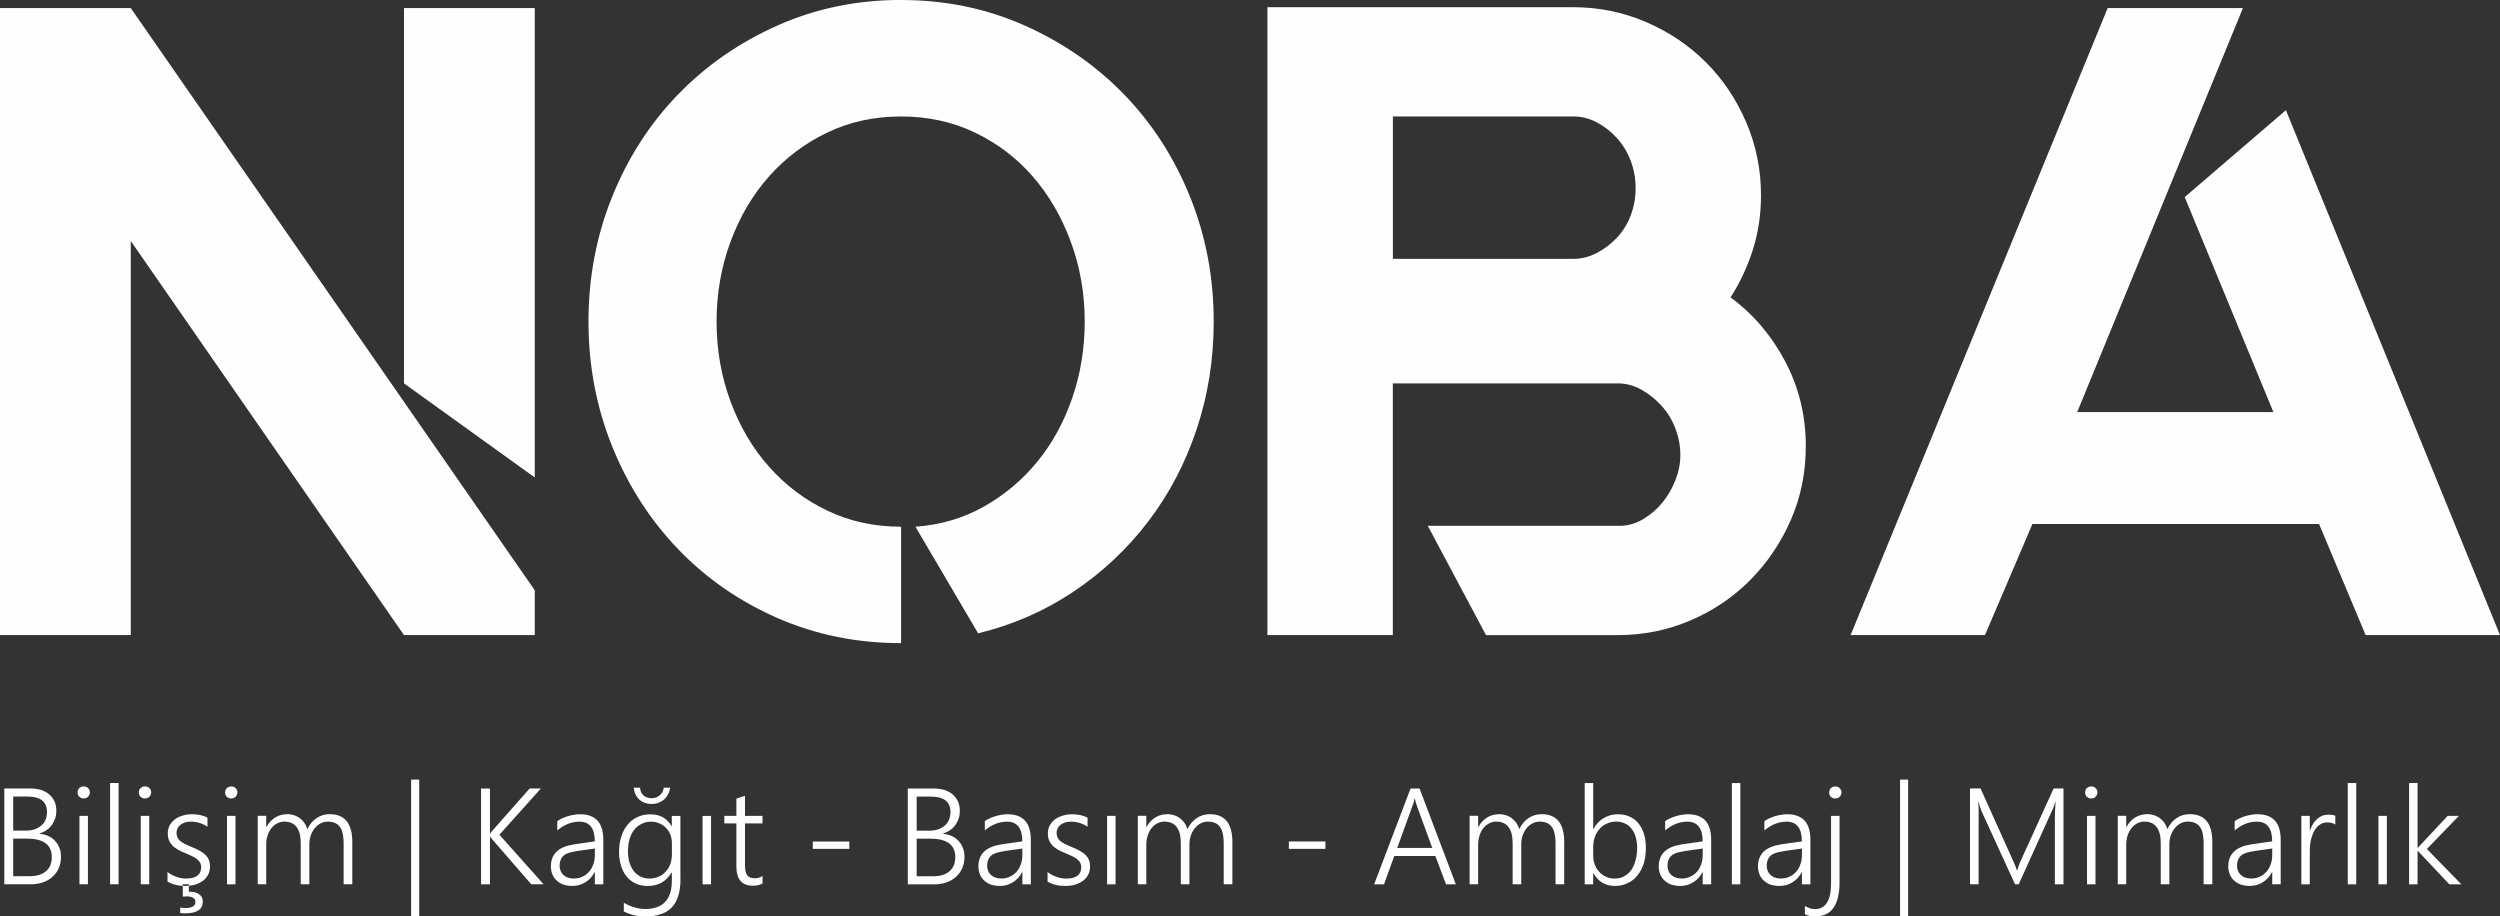 <?xml version="1.0" encoding="UTF-8"?>
<!DOCTYPE svg PUBLIC "-//W3C//DTD SVG 1.1//EN" "http://www.w3.org/Graphics/SVG/1.1/DTD/svg11.dtd">
<!-- Creator: CorelDRAW -->
<svg xmlns="http://www.w3.org/2000/svg" xml:space="preserve" width="108.298mm" height="39.701mm" style="shape-rendering:geometricPrecision; text-rendering:geometricPrecision; image-rendering:optimizeQuality; fill-rule:evenodd; clip-rule:evenodd"
viewBox="0 0 89.966 32.98"
 xmlns:xlink="http://www.w3.org/1999/xlink">
 <rect x="0" y="0" width="89.966" height="32.98" fill="#333333" stroke="none"/>
 <defs>
  <style type="text/css">
   <![CDATA[
    .fil0 {fill:#FEFEFE}
   ]]>
  </style>
 </defs>
 <g id="Layer_x0020_1">
  <g id="_554708496">
   <path id="_554721480" class="fil0" d="M4.706 0.29l14.538 20.952 0 1.612 -4.706 0 -9.832 -14.183 0 14.183 -4.706 0 0 -22.564 4.706 0zm9.832 0l4.706 0 0 16.891 -4.706 -3.385 0 -13.506zm17.89 -0.29c1.59,0 3.073,0.306 4.448,0.919 1.375,0.612 2.568,1.44 3.578,2.482 1.01,1.042 1.8,2.267 2.369,3.675 0.569,1.407 0.854,2.906 0.854,4.497 0,1.354 -0.204,2.643 -0.612,3.868 -0.408,1.225 -0.988,2.332 -1.741,3.32 -0.752,0.988 -1.649,1.832 -2.692,2.53 -1.042,0.698 -2.187,1.198 -3.433,1.499l-2.256 -3.836c0.902,-0.064 1.724,-0.306 2.466,-0.725 0.741,-0.419 1.381,-0.956 1.918,-1.612 0.537,-0.655 0.956,-1.418 1.257,-2.289 0.301,-0.87 0.451,-1.789 0.451,-2.756 0,-1.01 -0.166,-1.966 -0.5,-2.869 -0.333,-0.903 -0.79,-1.687 -1.37,-2.353 -0.58,-0.666 -1.273,-1.193 -2.079,-1.579 -0.806,-0.387 -1.692,-0.58 -2.659,-0.58 -0.967,0 -1.854,0.193 -2.659,0.58 -0.806,0.387 -1.504,0.913 -2.095,1.579 -0.591,0.666 -1.053,1.451 -1.386,2.353 -0.333,0.903 -0.5,1.859 -0.5,2.869 0,1.01 0.167,1.966 0.5,2.869 0.333,0.903 0.795,1.687 1.386,2.353 0.591,0.666 1.289,1.193 2.095,1.58 0.806,0.387 1.692,0.58 2.659,0.58l0 4.19c-1.59,0 -3.073,-0.301 -4.448,-0.903 -1.375,-0.602 -2.568,-1.429 -3.578,-2.482 -1.01,-1.053 -1.8,-2.283 -2.369,-3.691 -0.569,-1.408 -0.854,-2.906 -0.854,-4.497 0,-1.59 0.285,-3.089 0.854,-4.497 0.569,-1.408 1.359,-2.632 2.369,-3.675 1.01,-1.042 2.203,-1.87 3.578,-2.482 1.375,-0.612 2.858,-0.919 4.448,-0.919zm29.849 10.702c0.817,0.602 1.472,1.37 1.966,2.305 0.494,0.935 0.741,1.95 0.741,3.046 0,0.946 -0.177,1.827 -0.532,2.643 -0.355,0.817 -0.838,1.536 -1.451,2.16 -0.612,0.623 -1.332,1.112 -2.16,1.467 -0.827,0.355 -1.703,0.532 -2.627,0.532l-4.738 0 -2.095 -3.933 6.898 0c0.301,0 0.586,-0.08 0.854,-0.242 0.269,-0.161 0.5,-0.36 0.693,-0.596 0.193,-0.236 0.349,-0.505 0.467,-0.806 0.118,-0.301 0.177,-0.602 0.177,-0.903 0,-0.322 -0.059,-0.639 -0.177,-0.951 -0.118,-0.312 -0.285,-0.586 -0.5,-0.822 -0.215,-0.236 -0.457,-0.43 -0.725,-0.58 -0.269,-0.15 -0.553,-0.226 -0.854,-0.226l-8.091 0 0 9.058 -4.513 0 0 -22.596 10.992 0c0.924,0 1.8,0.177 2.627,0.532 0.827,0.355 1.547,0.838 2.16,1.451 0.612,0.612 1.096,1.332 1.451,2.16 0.355,0.827 0.532,1.703 0.532,2.627 0,0.688 -0.097,1.338 -0.29,1.95 -0.193,0.612 -0.462,1.187 -0.806,1.724zm-5.673 -1.386c0.301,0 0.586,-0.07 0.854,-0.21 0.269,-0.14 0.51,-0.322 0.725,-0.548 0.215,-0.226 0.381,-0.494 0.5,-0.806 0.118,-0.312 0.177,-0.639 0.177,-0.983 0,-0.344 -0.059,-0.671 -0.177,-0.983 -0.118,-0.312 -0.285,-0.585 -0.5,-0.822 -0.215,-0.236 -0.457,-0.424 -0.725,-0.564 -0.269,-0.14 -0.553,-0.21 -0.854,-0.21l-6.479 0 0 5.125 6.479 0zm28.527 13.538l-1.676 -3.997 -10.315 0 -1.708 3.997 -4.835 0 9.251 -22.564 4.867 0 -5.963 14.538 7.059 0 -3.191 -7.736 3.642 -3.127 7.704 18.889 -4.835 0z"/>
   <path id="_554722104" class="fil0" d="M0.155 31.822l0 -3.448 0.941 0c0.072,0 0.14,0.005 0.204,0.014 0.065,0.01 0.126,0.023 0.186,0.04 0.057,0.02 0.109,0.043 0.158,0.07 0.048,0.027 0.093,0.058 0.132,0.093 0.042,0.037 0.078,0.076 0.108,0.118 0.03,0.042 0.057,0.086 0.079,0.133 0.022,0.049 0.039,0.101 0.048,0.155 0.011,0.054 0.016,0.111 0.016,0.17 0,0.049 -0.002,0.097 -0.008,0.144 -0.007,0.046 -0.016,0.09 -0.031,0.132 -0.015,0.044 -0.032,0.086 -0.052,0.127 -0.02,0.039 -0.042,0.078 -0.067,0.115 -0.025,0.034 -0.053,0.067 -0.084,0.099 -0.031,0.031 -0.066,0.059 -0.103,0.084 -0.037,0.027 -0.077,0.051 -0.121,0.071 -0.043,0.021 -0.089,0.038 -0.135,0.053l0 0.01c0.059,0.007 0.115,0.017 0.167,0.03 0.053,0.014 0.102,0.031 0.149,0.053 0.047,0.022 0.091,0.048 0.132,0.077 0.04,0.03 0.077,0.063 0.109,0.1 0.034,0.037 0.065,0.076 0.092,0.119 0.026,0.042 0.049,0.088 0.066,0.137 0.02,0.047 0.034,0.097 0.042,0.15 0.008,0.053 0.012,0.108 0.012,0.165 0,0.074 -0.006,0.145 -0.019,0.211 -0.013,0.067 -0.033,0.131 -0.06,0.193 -0.049,0.118 -0.123,0.222 -0.222,0.31 -0.047,0.044 -0.098,0.084 -0.155,0.117 -0.057,0.034 -0.118,0.062 -0.185,0.084 -0.067,0.025 -0.136,0.043 -0.208,0.055 -0.071,0.012 -0.147,0.019 -0.226,0.019l-0.965 0zm0.32 -3.158l0 1.227 0.448 0c0.057,0 0.112,-0.004 0.165,-0.011 0.053,-0.007 0.103,-0.018 0.15,-0.033 0.047,-0.017 0.091,-0.037 0.132,-0.059 0.04,-0.022 0.077,-0.047 0.109,-0.074 0.034,-0.03 0.065,-0.062 0.092,-0.097 0.026,-0.034 0.048,-0.073 0.066,-0.115 0.017,-0.039 0.03,-0.082 0.04,-0.129 0.009,-0.046 0.014,-0.095 0.014,-0.147 0,-0.187 -0.058,-0.328 -0.174,-0.421 -0.117,-0.094 -0.291,-0.14 -0.526,-0.14l-0.517 0zm0 1.512l0 1.355 0.591 0c0.128,0 0.241,-0.015 0.34,-0.045 0.099,-0.03 0.182,-0.076 0.251,-0.137 0.069,-0.059 0.121,-0.131 0.155,-0.215 0.034,-0.084 0.052,-0.181 0.052,-0.292 0,-0.222 -0.076,-0.388 -0.226,-0.499 -0.151,-0.111 -0.378,-0.166 -0.681,-0.166l-0.483 0zm2.532 -1.443c-0.03,0 -0.057,-0.005 -0.082,-0.015 -0.025,-0.01 -0.049,-0.025 -0.071,-0.044 -0.022,-0.022 -0.039,-0.046 -0.048,-0.071 -0.011,-0.025 -0.016,-0.054 -0.016,-0.086 0,-0.032 0.005,-0.062 0.016,-0.088 0.01,-0.027 0.026,-0.05 0.048,-0.07 0.022,-0.02 0.046,-0.034 0.071,-0.044 0.025,-0.01 0.053,-0.015 0.082,-0.015 0.017,0 0.032,0.001 0.046,0.003 0.014,0.002 0.028,0.006 0.043,0.011 0.015,0.005 0.027,0.011 0.039,0.018 0.011,0.007 0.021,0.016 0.03,0.026 0.01,0.01 0.02,0.02 0.029,0.03 0.008,0.011 0.016,0.024 0.02,0.038 0.007,0.012 0.012,0.026 0.016,0.04 0.002,0.015 0.004,0.031 0.004,0.048 0,0.015 -0.002,0.03 -0.004,0.044 -0.003,0.015 -0.008,0.028 -0.016,0.04 -0.005,0.015 -0.011,0.027 -0.018,0.039 -0.007,0.011 -0.016,0.023 -0.026,0.035 -0.012,0.01 -0.024,0.018 -0.035,0.026 -0.012,0.007 -0.024,0.014 -0.039,0.019 -0.025,0.01 -0.054,0.015 -0.089,0.015zm-0.148 3.089l0 -2.463 0.305 0 0 2.463 -0.305 0zm1.103 0l0 -3.645 0.305 0 0 3.645 -0.305 0zm1.251 -3.089c-0.03,0 -0.057,-0.005 -0.082,-0.015 -0.025,-0.01 -0.048,-0.025 -0.071,-0.044 -0.022,-0.022 -0.039,-0.046 -0.048,-0.071 -0.011,-0.025 -0.016,-0.054 -0.016,-0.086 0,-0.032 0.005,-0.062 0.016,-0.088 0.01,-0.027 0.026,-0.05 0.048,-0.07 0.022,-0.02 0.046,-0.034 0.071,-0.044 0.025,-0.01 0.053,-0.015 0.082,-0.015 0.017,0 0.032,0.001 0.046,0.003 0.014,0.002 0.028,0.006 0.043,0.011 0.015,0.005 0.027,0.011 0.039,0.018 0.011,0.007 0.021,0.016 0.03,0.026 0.01,0.01 0.02,0.02 0.029,0.03 0.008,0.011 0.016,0.024 0.021,0.038 0.007,0.012 0.012,0.026 0.016,0.04 0.003,0.015 0.004,0.031 0.004,0.048 0,0.015 -0.002,0.03 -0.004,0.044 -0.003,0.015 -0.008,0.028 -0.016,0.04 -0.005,0.015 -0.011,0.027 -0.018,0.039 -0.007,0.011 -0.016,0.023 -0.026,0.035 -0.012,0.01 -0.024,0.018 -0.035,0.026 -0.011,0.007 -0.024,0.014 -0.039,0.019 -0.025,0.01 -0.054,0.015 -0.089,0.015zm-0.148 3.089l0 -2.463 0.305 0 0 2.463 -0.305 0zm0.961 -0.443c0.025,0.02 0.049,0.037 0.075,0.053 0.025,0.016 0.051,0.031 0.078,0.046 0.027,0.015 0.055,0.028 0.084,0.04 0.029,0.012 0.057,0.024 0.084,0.034 0.03,0.01 0.059,0.02 0.089,0.028 0.03,0.009 0.059,0.016 0.089,0.021 0.03,0.005 0.058,0.008 0.085,0.011 0.028,0.002 0.055,0.004 0.082,0.004 0.364,0 0.547,-0.138 0.547,-0.414 0,-0.029 -0.003,-0.058 -0.011,-0.085 -0.007,-0.027 -0.017,-0.053 -0.029,-0.077 -0.012,-0.022 -0.028,-0.043 -0.047,-0.063 -0.019,-0.021 -0.039,-0.04 -0.062,-0.06 -0.025,-0.02 -0.052,-0.039 -0.08,-0.056 -0.03,-0.017 -0.06,-0.033 -0.092,-0.048 -0.035,-0.017 -0.072,-0.035 -0.11,-0.052 -0.039,-0.017 -0.08,-0.034 -0.121,-0.052 -0.057,-0.022 -0.109,-0.045 -0.159,-0.069 -0.048,-0.024 -0.093,-0.047 -0.132,-0.069 -0.042,-0.025 -0.08,-0.05 -0.114,-0.077 -0.034,-0.026 -0.063,-0.053 -0.088,-0.08 -0.054,-0.059 -0.094,-0.123 -0.118,-0.192 -0.015,-0.032 -0.025,-0.067 -0.03,-0.107 -0.006,-0.039 -0.009,-0.08 -0.009,-0.125 0,-0.054 0.006,-0.105 0.018,-0.153 0.012,-0.048 0.029,-0.094 0.051,-0.138 0.025,-0.042 0.053,-0.081 0.085,-0.117 0.032,-0.037 0.067,-0.07 0.107,-0.099 0.039,-0.03 0.082,-0.056 0.129,-0.078 0.046,-0.022 0.095,-0.04 0.147,-0.055 0.054,-0.017 0.108,-0.03 0.164,-0.038 0.055,-0.007 0.112,-0.011 0.171,-0.011 0.106,0 0.205,0.01 0.299,0.03 0.093,0.02 0.179,0.051 0.258,0.093l0 0.325c-0.094,-0.062 -0.19,-0.108 -0.289,-0.137 -0.099,-0.03 -0.201,-0.045 -0.307,-0.045 -0.039,0 -0.076,0.002 -0.112,0.007 -0.034,0.005 -0.068,0.012 -0.1,0.022 -0.032,0.01 -0.062,0.022 -0.089,0.036 -0.027,0.015 -0.052,0.03 -0.074,0.048 -0.022,0.017 -0.042,0.037 -0.059,0.057 -0.017,0.021 -0.032,0.043 -0.044,0.066 -0.012,0.025 -0.022,0.05 -0.029,0.077 -0.007,0.027 -0.011,0.056 -0.011,0.085 0,0.064 0.01,0.118 0.03,0.163 0.01,0.022 0.022,0.044 0.037,0.065 0.015,0.021 0.032,0.041 0.052,0.058 0.022,0.02 0.046,0.039 0.072,0.056 0.026,0.018 0.056,0.035 0.09,0.053 0.032,0.015 0.068,0.032 0.108,0.05 0.039,0.019 0.082,0.039 0.129,0.058 0.059,0.022 0.114,0.045 0.166,0.07 0.051,0.024 0.098,0.048 0.14,0.073 0.044,0.022 0.084,0.047 0.12,0.072 0.035,0.026 0.067,0.053 0.097,0.08 0.027,0.027 0.052,0.057 0.073,0.087 0.021,0.031 0.038,0.063 0.05,0.095 0.015,0.034 0.025,0.071 0.031,0.112 0.006,0.039 0.008,0.083 0.008,0.13 0,0.054 -0.005,0.106 -0.016,0.155 -0.012,0.049 -0.029,0.096 -0.053,0.14 -0.022,0.042 -0.049,0.081 -0.08,0.117 -0.032,0.037 -0.067,0.07 -0.107,0.099 -0.042,0.03 -0.086,0.056 -0.134,0.078 -0.047,0.023 -0.098,0.043 -0.152,0.06 -0.108,0.029 -0.227,0.044 -0.355,0.044 -0.126,0 -0.241,-0.013 -0.345,-0.04 -0.104,-0.026 -0.2,-0.066 -0.286,-0.117l0 -0.345zm1.271 1.069c0,0.138 -0.053,0.242 -0.159,0.313 -0.107,0.071 -0.267,0.106 -0.481,0.106 -0.03,0 -0.058,-0.001 -0.086,-0.003 -0.028,-0.002 -0.057,-0.004 -0.086,-0.007l0 -0.197c0.037,0.005 0.071,0.008 0.103,0.011 0.032,0.002 0.06,0.004 0.085,0.004 0.121,0 0.211,-0.018 0.27,-0.055 0.06,-0.036 0.089,-0.09 0.089,-0.162 0,-0.066 -0.027,-0.117 -0.081,-0.151 -0.054,-0.034 -0.135,-0.051 -0.244,-0.051 -0.01,0 -0.02,0.001 -0.029,0.002 -0.01,0.002 -0.02,0.002 -0.03,0.002 -0.01,0 -0.021,0.001 -0.033,0.002 -0.011,0.002 -0.024,0.002 -0.036,0.002l0 -0.443 0.217 0 0 0.266c0.081,0 0.153,0.007 0.214,0.023 0.062,0.015 0.113,0.039 0.155,0.071 0.089,0.059 0.133,0.148 0.133,0.266zm1.02 -3.714c-0.03,0 -0.057,-0.005 -0.082,-0.015 -0.025,-0.01 -0.049,-0.025 -0.071,-0.044 -0.022,-0.022 -0.039,-0.046 -0.048,-0.071 -0.011,-0.025 -0.016,-0.054 -0.016,-0.086 0,-0.032 0.005,-0.062 0.016,-0.088 0.01,-0.027 0.026,-0.05 0.048,-0.07 0.022,-0.02 0.046,-0.034 0.071,-0.044 0.025,-0.01 0.053,-0.015 0.082,-0.015 0.017,0 0.032,0.001 0.046,0.003 0.014,0.002 0.028,0.006 0.043,0.011 0.015,0.005 0.027,0.011 0.039,0.018 0.011,0.007 0.021,0.016 0.03,0.026 0.01,0.01 0.02,0.02 0.029,0.03 0.008,0.011 0.016,0.024 0.02,0.038 0.007,0.012 0.012,0.026 0.016,0.04 0.002,0.015 0.004,0.031 0.004,0.048 0,0.015 -0.002,0.03 -0.004,0.044 -0.003,0.015 -0.008,0.028 -0.016,0.04 -0.005,0.015 -0.011,0.027 -0.018,0.039 -0.007,0.011 -0.016,0.023 -0.026,0.035 -0.012,0.01 -0.024,0.018 -0.035,0.026 -0.012,0.007 -0.024,0.014 -0.039,0.019 -0.025,0.01 -0.054,0.015 -0.089,0.015zm-0.148 3.089l0 -2.463 0.305 0 0 2.463 -0.305 0zm4.197 0l0 -1.448c0,-0.074 -0.002,-0.142 -0.008,-0.204 -0.005,-0.062 -0.014,-0.119 -0.026,-0.171 -0.01,-0.052 -0.023,-0.098 -0.04,-0.138 -0.017,-0.04 -0.039,-0.076 -0.063,-0.108 -0.025,-0.034 -0.052,-0.063 -0.082,-0.086 -0.03,-0.023 -0.063,-0.042 -0.1,-0.057 -0.034,-0.015 -0.074,-0.026 -0.117,-0.034 -0.044,-0.007 -0.092,-0.011 -0.144,-0.011 -0.044,0 -0.087,0.006 -0.129,0.017 -0.042,0.011 -0.083,0.027 -0.122,0.047 -0.042,0.022 -0.08,0.048 -0.115,0.077 -0.035,0.03 -0.067,0.063 -0.097,0.1 -0.03,0.037 -0.057,0.077 -0.08,0.122 -0.025,0.043 -0.045,0.09 -0.062,0.139 -0.017,0.052 -0.029,0.105 -0.038,0.159 -0.007,0.055 -0.011,0.112 -0.011,0.171l0 1.424 -0.31 0 0 -1.478c0,-0.259 -0.049,-0.453 -0.149,-0.583 -0.099,-0.131 -0.248,-0.195 -0.448,-0.195 -0.044,0 -0.087,0.006 -0.129,0.017 -0.042,0.011 -0.083,0.027 -0.122,0.047 -0.039,0.02 -0.076,0.044 -0.111,0.073 -0.034,0.03 -0.066,0.062 -0.096,0.099 -0.03,0.037 -0.056,0.077 -0.078,0.121 -0.023,0.044 -0.043,0.093 -0.06,0.144 -0.017,0.052 -0.03,0.106 -0.038,0.163 -0.007,0.057 -0.011,0.116 -0.011,0.177l0 1.414 -0.305 0 0 -2.463 0.305 0 0 0.399 0.01 0c0.086,-0.153 0.193,-0.268 0.32,-0.344 0.127,-0.076 0.273,-0.114 0.438,-0.114 0.042,0 0.084,0.003 0.125,0.011 0.042,0.007 0.082,0.016 0.122,0.029 0.037,0.015 0.073,0.031 0.107,0.049 0.035,0.018 0.067,0.039 0.099,0.064 0.03,0.022 0.057,0.048 0.085,0.076 0.026,0.029 0.051,0.059 0.073,0.091 0.022,0.032 0.041,0.066 0.057,0.103 0.016,0.037 0.03,0.075 0.042,0.114 0.044,-0.086 0.094,-0.162 0.149,-0.229 0.056,-0.066 0.119,-0.123 0.19,-0.17 0.069,-0.047 0.143,-0.081 0.221,-0.104 0.079,-0.022 0.161,-0.034 0.247,-0.034 0.271,0 0.475,0.084 0.61,0.25 0.135,0.167 0.203,0.417 0.203,0.75l0 1.522 -0.31 0zm2.429 1.158l0 -4.926 0.291 0 0 4.926 -0.291 0zm4.325 -1.158l-1.404 -1.616c-0.02,-0.022 -0.035,-0.042 -0.048,-0.058 -0.012,-0.017 -0.021,-0.03 -0.026,-0.04l-0.01 0 0 1.714 -0.32 0 0 -3.448 0.32 0 0 1.621 0.01 0c0.005,-0.007 0.011,-0.016 0.017,-0.025 0.007,-0.009 0.012,-0.017 0.017,-0.025 0.007,-0.007 0.014,-0.016 0.02,-0.025 0.006,-0.009 0.012,-0.017 0.02,-0.025l1.345 -1.522 0.404 0 -1.493 1.665 1.591 1.783 -0.443 0zm2.286 0l0 -0.438 -0.01 0c-0.039,0.079 -0.087,0.149 -0.143,0.21 -0.056,0.061 -0.118,0.112 -0.187,0.154 -0.069,0.044 -0.143,0.077 -0.221,0.099 -0.079,0.022 -0.161,0.034 -0.247,0.034 -0.059,0 -0.116,-0.005 -0.17,-0.014 -0.054,-0.008 -0.106,-0.02 -0.155,-0.035 -0.047,-0.017 -0.09,-0.039 -0.13,-0.063 -0.04,-0.025 -0.077,-0.053 -0.112,-0.085 -0.032,-0.029 -0.061,-0.063 -0.087,-0.1 -0.026,-0.037 -0.048,-0.077 -0.066,-0.122 -0.017,-0.042 -0.03,-0.087 -0.04,-0.135 -0.009,-0.049 -0.014,-0.099 -0.014,-0.15 0,-0.222 0.069,-0.399 0.207,-0.532 0.069,-0.067 0.155,-0.121 0.259,-0.164 0.104,-0.043 0.226,-0.075 0.366,-0.097l0.749 -0.108c0,-0.236 -0.047,-0.414 -0.139,-0.532 -0.093,-0.118 -0.231,-0.177 -0.413,-0.177 -0.143,0 -0.281,0.027 -0.414,0.08 -0.133,0.053 -0.261,0.132 -0.384,0.236l0 -0.335c0.025,-0.017 0.052,-0.035 0.08,-0.051 0.03,-0.017 0.06,-0.033 0.092,-0.048 0.032,-0.015 0.066,-0.029 0.1,-0.041 0.034,-0.013 0.07,-0.025 0.107,-0.038 0.037,-0.01 0.074,-0.02 0.111,-0.029 0.037,-0.008 0.074,-0.016 0.111,-0.021 0.039,-0.007 0.078,-0.012 0.115,-0.016 0.037,-0.002 0.072,-0.004 0.107,-0.004 0.138,0 0.259,0.02 0.363,0.058 0.104,0.039 0.191,0.097 0.263,0.173 0.069,0.076 0.121,0.172 0.155,0.287 0.034,0.116 0.052,0.25 0.052,0.402l0 1.601 -0.305 0zm-0.636 -1.197c-0.057,0.007 -0.108,0.017 -0.156,0.028 -0.047,0.011 -0.09,0.021 -0.13,0.031 -0.039,0.012 -0.075,0.027 -0.107,0.043 -0.032,0.017 -0.061,0.035 -0.085,0.055 -0.027,0.022 -0.049,0.046 -0.067,0.071 -0.019,0.025 -0.034,0.053 -0.046,0.082 -0.012,0.03 -0.022,0.062 -0.029,0.099 -0.007,0.037 -0.011,0.078 -0.011,0.122 0,0.032 0.003,0.064 0.01,0.094 0.007,0.031 0.015,0.061 0.025,0.088 0.012,0.03 0.027,0.056 0.044,0.08 0.017,0.024 0.037,0.046 0.059,0.068 0.022,0.02 0.047,0.038 0.074,0.054 0.027,0.016 0.057,0.03 0.089,0.039 0.032,0.012 0.066,0.021 0.1,0.026 0.035,0.006 0.072,0.008 0.112,0.008 0.057,0 0.11,-0.005 0.159,-0.016 0.05,-0.01 0.097,-0.026 0.141,-0.049 0.047,-0.02 0.09,-0.044 0.13,-0.073 0.04,-0.03 0.077,-0.062 0.112,-0.099 0.032,-0.037 0.062,-0.078 0.088,-0.122 0.025,-0.044 0.048,-0.092 0.065,-0.144 0.02,-0.049 0.035,-0.102 0.044,-0.158 0.01,-0.056 0.015,-0.115 0.015,-0.177l0 -0.241 -0.636 0.089zm3.719 1.005c0,0.458 -0.103,0.798 -0.31,1.02 -0.106,0.111 -0.239,0.194 -0.4,0.248 -0.16,0.055 -0.349,0.082 -0.566,0.082 -0.133,0 -0.264,-0.015 -0.391,-0.045 -0.128,-0.03 -0.252,-0.076 -0.373,-0.137l0 -0.31c0.135,0.074 0.266,0.129 0.393,0.166 0.126,0.037 0.25,0.056 0.37,0.056 0.323,0 0.564,-0.085 0.725,-0.255 0.16,-0.17 0.24,-0.424 0.24,-0.764l0 -0.296 -0.01 0c-0.094,0.162 -0.213,0.284 -0.357,0.365 -0.144,0.081 -0.313,0.122 -0.505,0.122 -0.076,0 -0.15,-0.007 -0.22,-0.021 -0.071,-0.015 -0.137,-0.035 -0.199,-0.062 -0.064,-0.029 -0.123,-0.064 -0.177,-0.105 -0.054,-0.04 -0.104,-0.087 -0.148,-0.141 -0.089,-0.103 -0.158,-0.232 -0.207,-0.384 -0.025,-0.076 -0.044,-0.158 -0.057,-0.243 -0.014,-0.086 -0.021,-0.176 -0.021,-0.269 0,-0.101 0.007,-0.198 0.021,-0.291 0.015,-0.093 0.035,-0.18 0.062,-0.261 0.025,-0.084 0.057,-0.162 0.095,-0.233 0.038,-0.072 0.082,-0.136 0.131,-0.195 0.047,-0.059 0.1,-0.112 0.159,-0.159 0.059,-0.046 0.124,-0.085 0.195,-0.117 0.069,-0.032 0.142,-0.057 0.218,-0.073 0.077,-0.017 0.159,-0.025 0.245,-0.025 0.175,0 0.326,0.035 0.454,0.107 0.127,0.071 0.231,0.177 0.309,0.317l0.01 0 0 -0.365 0.31 0 0 2.271zm-0.31 -1.305c0,-0.052 -0.005,-0.101 -0.014,-0.149 -0.01,-0.048 -0.023,-0.095 -0.04,-0.141 -0.017,-0.044 -0.039,-0.087 -0.065,-0.128 -0.026,-0.041 -0.056,-0.079 -0.088,-0.113 -0.034,-0.035 -0.071,-0.066 -0.109,-0.093 -0.039,-0.027 -0.08,-0.05 -0.127,-0.07 -0.044,-0.02 -0.092,-0.035 -0.143,-0.047 -0.051,-0.012 -0.103,-0.017 -0.158,-0.017 -0.064,0 -0.125,0.007 -0.181,0.019 -0.058,0.013 -0.112,0.033 -0.163,0.06 -0.052,0.025 -0.099,0.054 -0.144,0.089 -0.044,0.034 -0.085,0.076 -0.122,0.122 -0.037,0.044 -0.069,0.094 -0.097,0.15 -0.027,0.056 -0.051,0.116 -0.071,0.18 -0.039,0.133 -0.059,0.281 -0.059,0.443 0,0.074 0.005,0.145 0.014,0.213 0.01,0.069 0.023,0.134 0.04,0.195 0.02,0.059 0.042,0.114 0.068,0.166 0.025,0.052 0.055,0.1 0.089,0.144 0.035,0.042 0.071,0.079 0.112,0.112 0.039,0.032 0.083,0.061 0.13,0.085 0.049,0.022 0.1,0.039 0.153,0.051 0.053,0.012 0.108,0.018 0.167,0.018 0.061,0 0.12,-0.006 0.175,-0.018 0.055,-0.011 0.108,-0.029 0.16,-0.051 0.049,-0.02 0.095,-0.045 0.137,-0.076 0.042,-0.031 0.08,-0.066 0.114,-0.106 0.037,-0.037 0.069,-0.079 0.097,-0.125 0.027,-0.045 0.051,-0.094 0.071,-0.146 0.017,-0.054 0.03,-0.11 0.04,-0.167 0.009,-0.057 0.014,-0.114 0.014,-0.173l0 -0.429zm-0.064 -1.98c-0.01,0.089 -0.034,0.167 -0.074,0.236 -0.017,0.037 -0.038,0.071 -0.062,0.101 -0.024,0.03 -0.049,0.059 -0.076,0.086 -0.03,0.025 -0.062,0.047 -0.095,0.066 -0.035,0.02 -0.07,0.037 -0.107,0.052 -0.039,0.015 -0.079,0.025 -0.119,0.033 -0.041,0.007 -0.083,0.011 -0.127,0.011 -0.094,0 -0.177,-0.015 -0.251,-0.044 -0.039,-0.012 -0.076,-0.028 -0.108,-0.048 -0.033,-0.019 -0.062,-0.041 -0.089,-0.066 -0.03,-0.027 -0.056,-0.056 -0.078,-0.086 -0.023,-0.03 -0.043,-0.064 -0.06,-0.101 -0.017,-0.035 -0.03,-0.072 -0.04,-0.113 -0.01,-0.041 -0.016,-0.084 -0.019,-0.128l0.222 0c0.005,0.062 0.018,0.116 0.04,0.163 0.021,0.047 0.051,0.086 0.088,0.118 0.037,0.032 0.081,0.057 0.13,0.073 0.05,0.017 0.107,0.025 0.171,0.025 0.027,0 0.053,-0.002 0.078,-0.007 0.026,-0.005 0.05,-0.012 0.075,-0.022 0.025,-0.01 0.048,-0.021 0.07,-0.034 0.021,-0.013 0.041,-0.028 0.058,-0.045 0.02,-0.015 0.038,-0.032 0.055,-0.052 0.016,-0.02 0.031,-0.042 0.043,-0.067 0.012,-0.022 0.022,-0.047 0.03,-0.073 0.007,-0.025 0.014,-0.053 0.019,-0.08l0.227 0zm1.168 3.478l0 -2.463 0.305 0 0 2.463 -0.305 0zm2.158 -0.03c-0.052,0.027 -0.106,0.047 -0.163,0.06 -0.057,0.012 -0.117,0.019 -0.181,0.019 -0.2,0 -0.349,-0.057 -0.448,-0.171 -0.099,-0.113 -0.149,-0.285 -0.149,-0.514l0 -1.557 -0.434 0 0 -0.271 0.434 0 0 -0.621 0.31 -0.103 0 0.724 0.63 0 0 0.271 -0.63 0 0 1.507c0,0.084 0.006,0.155 0.019,0.215 0.013,0.059 0.033,0.108 0.06,0.144 0.027,0.037 0.064,0.064 0.11,0.082 0.047,0.017 0.102,0.026 0.166,0.026 0.049,0 0.097,-0.007 0.144,-0.02 0.046,-0.013 0.09,-0.035 0.132,-0.064l0 0.271zm1.808 -1.246l0 -0.266 1.315 0 0 0.266 -1.315 0zm3.419 1.276l0 -3.448 0.941 0c0.071,0 0.14,0.005 0.204,0.014 0.065,0.01 0.127,0.023 0.186,0.04 0.057,0.02 0.109,0.043 0.158,0.07 0.048,0.027 0.093,0.058 0.132,0.093 0.042,0.037 0.078,0.076 0.108,0.118 0.03,0.042 0.057,0.086 0.079,0.133 0.022,0.049 0.039,0.101 0.048,0.155 0.011,0.054 0.016,0.111 0.016,0.17 0,0.049 -0.002,0.097 -0.008,0.144 -0.007,0.046 -0.016,0.09 -0.031,0.132 -0.015,0.044 -0.032,0.086 -0.052,0.127 -0.02,0.039 -0.042,0.078 -0.067,0.115 -0.025,0.034 -0.053,0.067 -0.084,0.099 -0.031,0.031 -0.066,0.059 -0.103,0.084 -0.037,0.027 -0.077,0.051 -0.121,0.071 -0.044,0.021 -0.089,0.038 -0.135,0.053l0 0.01c0.059,0.007 0.115,0.017 0.167,0.03 0.053,0.014 0.102,0.031 0.149,0.053 0.047,0.022 0.091,0.048 0.132,0.077 0.04,0.03 0.077,0.063 0.109,0.1 0.035,0.037 0.065,0.076 0.092,0.119 0.026,0.042 0.048,0.088 0.066,0.137 0.02,0.047 0.034,0.097 0.042,0.15 0.008,0.053 0.012,0.108 0.012,0.165 0,0.074 -0.007,0.145 -0.019,0.211 -0.013,0.067 -0.033,0.131 -0.06,0.193 -0.049,0.118 -0.123,0.222 -0.222,0.31 -0.047,0.044 -0.099,0.084 -0.155,0.117 -0.057,0.034 -0.118,0.062 -0.185,0.084 -0.066,0.025 -0.135,0.043 -0.208,0.055 -0.071,0.012 -0.147,0.019 -0.226,0.019l-0.965 0zm0.32 -3.158l0 1.227 0.448 0c0.057,0 0.112,-0.004 0.165,-0.011 0.053,-0.007 0.103,-0.018 0.15,-0.033 0.047,-0.017 0.091,-0.037 0.132,-0.059 0.04,-0.022 0.077,-0.047 0.109,-0.074 0.034,-0.03 0.065,-0.062 0.092,-0.097 0.026,-0.034 0.049,-0.073 0.066,-0.115 0.017,-0.039 0.03,-0.082 0.04,-0.129 0.009,-0.046 0.014,-0.095 0.014,-0.147 0,-0.187 -0.058,-0.328 -0.174,-0.421 -0.117,-0.094 -0.291,-0.14 -0.525,-0.14l-0.517 0zm0 1.512l0 1.355 0.591 0c0.128,0 0.241,-0.015 0.34,-0.045 0.099,-0.03 0.182,-0.076 0.251,-0.137 0.069,-0.059 0.121,-0.131 0.155,-0.215 0.034,-0.084 0.052,-0.181 0.052,-0.292 0,-0.222 -0.076,-0.388 -0.226,-0.499 -0.151,-0.111 -0.378,-0.166 -0.681,-0.166l-0.483 0zm3.803 1.645l0 -0.438 -0.01 0c-0.039,0.079 -0.087,0.149 -0.143,0.21 -0.056,0.061 -0.118,0.112 -0.187,0.154 -0.069,0.044 -0.143,0.077 -0.221,0.099 -0.079,0.022 -0.161,0.034 -0.247,0.034 -0.059,0 -0.116,-0.005 -0.17,-0.014 -0.054,-0.008 -0.106,-0.02 -0.155,-0.035 -0.047,-0.017 -0.09,-0.039 -0.13,-0.063 -0.04,-0.025 -0.077,-0.053 -0.112,-0.085 -0.032,-0.029 -0.061,-0.063 -0.087,-0.1 -0.026,-0.037 -0.048,-0.077 -0.066,-0.122 -0.017,-0.042 -0.03,-0.087 -0.04,-0.135 -0.009,-0.049 -0.014,-0.099 -0.014,-0.15 0,-0.222 0.069,-0.399 0.207,-0.532 0.069,-0.067 0.155,-0.121 0.259,-0.164 0.103,-0.043 0.226,-0.075 0.366,-0.097l0.749 -0.108c0,-0.236 -0.047,-0.414 -0.139,-0.532 -0.093,-0.118 -0.231,-0.177 -0.413,-0.177 -0.143,0 -0.281,0.027 -0.414,0.08 -0.133,0.053 -0.261,0.132 -0.384,0.236l0 -0.335c0.025,-0.017 0.052,-0.035 0.08,-0.051 0.03,-0.017 0.06,-0.033 0.092,-0.048 0.032,-0.015 0.066,-0.029 0.1,-0.041 0.034,-0.013 0.07,-0.025 0.107,-0.038 0.037,-0.01 0.074,-0.02 0.111,-0.029 0.037,-0.008 0.074,-0.016 0.111,-0.021 0.039,-0.007 0.078,-0.012 0.115,-0.016 0.037,-0.002 0.072,-0.004 0.107,-0.004 0.138,0 0.259,0.02 0.363,0.058 0.104,0.039 0.191,0.097 0.263,0.173 0.069,0.076 0.121,0.172 0.155,0.287 0.034,0.116 0.052,0.25 0.052,0.402l0 1.601 -0.305 0zm-0.636 -1.197c-0.057,0.007 -0.108,0.017 -0.156,0.028 -0.047,0.011 -0.09,0.021 -0.13,0.031 -0.039,0.012 -0.075,0.027 -0.107,0.043 -0.032,0.017 -0.061,0.035 -0.085,0.055 -0.027,0.022 -0.049,0.046 -0.067,0.071 -0.019,0.025 -0.034,0.053 -0.046,0.082 -0.012,0.03 -0.022,0.062 -0.029,0.099 -0.007,0.037 -0.011,0.078 -0.011,0.122 0,0.032 0.003,0.064 0.01,0.094 0.007,0.031 0.015,0.061 0.025,0.088 0.012,0.03 0.027,0.056 0.044,0.08 0.017,0.024 0.037,0.046 0.059,0.068 0.022,0.02 0.047,0.038 0.074,0.054 0.027,0.016 0.057,0.03 0.089,0.039 0.032,0.012 0.066,0.021 0.1,0.026 0.035,0.006 0.072,0.008 0.112,0.008 0.057,0 0.11,-0.005 0.159,-0.016 0.05,-0.01 0.097,-0.026 0.141,-0.049 0.047,-0.02 0.09,-0.044 0.13,-0.073 0.04,-0.03 0.077,-0.062 0.112,-0.099 0.032,-0.037 0.062,-0.078 0.088,-0.122 0.026,-0.044 0.048,-0.092 0.065,-0.144 0.02,-0.049 0.035,-0.102 0.044,-0.158 0.01,-0.056 0.015,-0.115 0.015,-0.177l0 -0.241 -0.636 0.089zm1.542 0.754c0.025,0.02 0.049,0.037 0.075,0.053 0.025,0.016 0.051,0.031 0.078,0.046 0.027,0.015 0.055,0.028 0.084,0.04 0.029,0.012 0.057,0.024 0.084,0.034 0.029,0.01 0.059,0.02 0.089,0.028 0.03,0.009 0.059,0.016 0.089,0.021 0.03,0.005 0.058,0.008 0.085,0.011 0.028,0.002 0.055,0.004 0.082,0.004 0.365,0 0.547,-0.138 0.547,-0.414 0,-0.029 -0.003,-0.058 -0.011,-0.085 -0.007,-0.027 -0.016,-0.053 -0.029,-0.077 -0.012,-0.022 -0.028,-0.043 -0.047,-0.063 -0.019,-0.021 -0.039,-0.04 -0.062,-0.06 -0.025,-0.02 -0.052,-0.039 -0.08,-0.056 -0.029,-0.017 -0.06,-0.033 -0.092,-0.048 -0.034,-0.017 -0.071,-0.035 -0.11,-0.052 -0.039,-0.017 -0.08,-0.034 -0.122,-0.052 -0.057,-0.022 -0.109,-0.045 -0.158,-0.069 -0.048,-0.024 -0.093,-0.047 -0.132,-0.069 -0.042,-0.025 -0.08,-0.05 -0.114,-0.077 -0.034,-0.026 -0.063,-0.053 -0.088,-0.08 -0.054,-0.059 -0.094,-0.123 -0.118,-0.192 -0.015,-0.032 -0.025,-0.067 -0.03,-0.107 -0.006,-0.039 -0.009,-0.08 -0.009,-0.125 0,-0.054 0.006,-0.105 0.018,-0.153 0.012,-0.048 0.029,-0.094 0.051,-0.138 0.025,-0.042 0.053,-0.081 0.085,-0.117 0.032,-0.037 0.067,-0.07 0.107,-0.099 0.039,-0.03 0.082,-0.056 0.129,-0.078 0.046,-0.022 0.095,-0.04 0.147,-0.055 0.054,-0.017 0.108,-0.03 0.164,-0.038 0.055,-0.007 0.112,-0.011 0.171,-0.011 0.106,0 0.205,0.01 0.299,0.03 0.093,0.02 0.179,0.051 0.258,0.093l0 0.325c-0.094,-0.062 -0.19,-0.108 -0.289,-0.137 -0.099,-0.03 -0.201,-0.045 -0.307,-0.045 -0.039,0 -0.076,0.002 -0.112,0.007 -0.034,0.005 -0.068,0.012 -0.1,0.022 -0.032,0.01 -0.062,0.022 -0.089,0.036 -0.027,0.015 -0.052,0.03 -0.074,0.048 -0.022,0.017 -0.042,0.037 -0.059,0.057 -0.017,0.021 -0.032,0.043 -0.044,0.066 -0.012,0.025 -0.022,0.05 -0.029,0.077 -0.007,0.027 -0.011,0.056 -0.011,0.085 0,0.064 0.01,0.118 0.029,0.163 0.01,0.022 0.022,0.044 0.037,0.065 0.015,0.021 0.032,0.041 0.052,0.058 0.022,0.02 0.046,0.039 0.072,0.056 0.026,0.018 0.056,0.035 0.09,0.053 0.032,0.015 0.068,0.032 0.108,0.05 0.039,0.019 0.082,0.039 0.129,0.058 0.059,0.022 0.114,0.045 0.166,0.07 0.051,0.024 0.098,0.048 0.14,0.073 0.044,0.022 0.084,0.047 0.12,0.072 0.035,0.026 0.067,0.053 0.097,0.08 0.027,0.027 0.052,0.057 0.073,0.087 0.021,0.031 0.038,0.063 0.05,0.095 0.015,0.034 0.025,0.071 0.031,0.112 0.006,0.039 0.008,0.083 0.008,0.13 0,0.054 -0.005,0.106 -0.016,0.155 -0.011,0.049 -0.029,0.096 -0.053,0.14 -0.022,0.042 -0.049,0.081 -0.08,0.117 -0.032,0.037 -0.067,0.07 -0.107,0.099 -0.042,0.03 -0.086,0.056 -0.134,0.078 -0.047,0.023 -0.098,0.043 -0.152,0.06 -0.108,0.029 -0.227,0.044 -0.355,0.044 -0.126,0 -0.241,-0.013 -0.345,-0.04 -0.104,-0.026 -0.2,-0.066 -0.286,-0.117l0 -0.345zm2.143 0.443l0 -2.463 0.305 0 0 2.463 -0.305 0zm4.197 0l0 -1.448c0,-0.074 -0.002,-0.142 -0.008,-0.204 -0.005,-0.062 -0.014,-0.119 -0.026,-0.171 -0.01,-0.052 -0.023,-0.098 -0.04,-0.138 -0.017,-0.04 -0.039,-0.076 -0.063,-0.108 -0.025,-0.034 -0.052,-0.063 -0.082,-0.086 -0.029,-0.023 -0.063,-0.042 -0.1,-0.057 -0.034,-0.015 -0.074,-0.026 -0.117,-0.034 -0.044,-0.007 -0.092,-0.011 -0.144,-0.011 -0.044,0 -0.087,0.006 -0.129,0.017 -0.042,0.011 -0.083,0.027 -0.122,0.047 -0.042,0.022 -0.08,0.048 -0.115,0.077 -0.035,0.03 -0.067,0.063 -0.097,0.1 -0.029,0.037 -0.057,0.077 -0.08,0.122 -0.025,0.043 -0.045,0.09 -0.062,0.139 -0.017,0.052 -0.03,0.105 -0.038,0.159 -0.007,0.055 -0.011,0.112 -0.011,0.171l0 1.424 -0.31 0 0 -1.478c0,-0.259 -0.049,-0.453 -0.149,-0.583 -0.099,-0.131 -0.248,-0.195 -0.447,-0.195 -0.044,0 -0.087,0.006 -0.129,0.017 -0.042,0.011 -0.083,0.027 -0.122,0.047 -0.039,0.02 -0.076,0.044 -0.111,0.073 -0.034,0.03 -0.066,0.062 -0.096,0.099 -0.029,0.037 -0.056,0.077 -0.078,0.121 -0.023,0.044 -0.043,0.093 -0.06,0.144 -0.017,0.052 -0.029,0.106 -0.038,0.163 -0.007,0.057 -0.012,0.116 -0.012,0.177l0 1.414 -0.305 0 0 -2.463 0.305 0 0 0.399 0.01 0c0.086,-0.153 0.193,-0.268 0.32,-0.344 0.127,-0.076 0.273,-0.114 0.438,-0.114 0.042,0 0.084,0.003 0.125,0.011 0.042,0.007 0.082,0.016 0.121,0.029 0.037,0.015 0.073,0.031 0.108,0.049 0.034,0.018 0.067,0.039 0.099,0.064 0.03,0.022 0.057,0.048 0.085,0.076 0.026,0.029 0.051,0.059 0.073,0.091 0.022,0.032 0.041,0.066 0.057,0.103 0.016,0.037 0.029,0.075 0.042,0.114 0.044,-0.086 0.094,-0.162 0.149,-0.229 0.056,-0.066 0.119,-0.123 0.19,-0.17 0.069,-0.047 0.143,-0.081 0.221,-0.104 0.079,-0.022 0.161,-0.034 0.247,-0.034 0.271,0 0.475,0.084 0.61,0.25 0.136,0.167 0.203,0.417 0.203,0.75l0 1.522 -0.31 0zm2.345 -1.276l0 -0.266 1.315 0 0 0.266 -1.315 0zm5.655 1.276l-0.384 -1.02 -1.478 0 -0.37 1.02 -0.355 0 1.31 -3.448 0.325 0 1.305 3.448 -0.355 0zm-1.054 -2.847c-0.005,-0.015 -0.01,-0.031 -0.016,-0.048 -0.005,-0.017 -0.011,-0.035 -0.019,-0.055 -0.005,-0.02 -0.01,-0.042 -0.015,-0.066 -0.005,-0.023 -0.01,-0.048 -0.015,-0.072l-0.01 0c-0.005,0.025 -0.01,0.049 -0.016,0.072 -0.005,0.024 -0.012,0.046 -0.019,0.066 -0.005,0.02 -0.01,0.038 -0.016,0.055 -0.005,0.017 -0.011,0.034 -0.019,0.048l-0.557 1.537 1.261 0 -0.562 -1.537zm4.995 2.847l0 -1.448c0,-0.074 -0.002,-0.142 -0.008,-0.204 -0.005,-0.062 -0.014,-0.119 -0.026,-0.171 -0.01,-0.052 -0.023,-0.098 -0.04,-0.138 -0.017,-0.04 -0.039,-0.076 -0.063,-0.108 -0.025,-0.034 -0.052,-0.063 -0.082,-0.086 -0.029,-0.023 -0.063,-0.042 -0.1,-0.057 -0.034,-0.015 -0.074,-0.026 -0.117,-0.034 -0.044,-0.007 -0.092,-0.011 -0.144,-0.011 -0.044,0 -0.087,0.006 -0.129,0.017 -0.042,0.011 -0.083,0.027 -0.122,0.047 -0.042,0.022 -0.08,0.048 -0.115,0.077 -0.035,0.03 -0.067,0.063 -0.097,0.1 -0.029,0.037 -0.057,0.077 -0.08,0.122 -0.025,0.043 -0.045,0.09 -0.062,0.139 -0.017,0.052 -0.03,0.105 -0.038,0.159 -0.007,0.055 -0.011,0.112 -0.011,0.171l0 1.424 -0.31 0 0 -1.478c0,-0.259 -0.049,-0.453 -0.149,-0.583 -0.099,-0.131 -0.248,-0.195 -0.447,-0.195 -0.044,0 -0.087,0.006 -0.129,0.017 -0.042,0.011 -0.083,0.027 -0.122,0.047 -0.039,0.02 -0.076,0.044 -0.111,0.073 -0.034,0.03 -0.066,0.062 -0.096,0.099 -0.029,0.037 -0.056,0.077 -0.078,0.121 -0.023,0.044 -0.043,0.093 -0.06,0.144 -0.017,0.052 -0.029,0.106 -0.038,0.163 -0.007,0.057 -0.012,0.116 -0.012,0.177l0 1.414 -0.305 0 0 -2.463 0.305 0 0 0.399 0.01 0c0.086,-0.153 0.193,-0.268 0.32,-0.344 0.127,-0.076 0.273,-0.114 0.438,-0.114 0.042,0 0.084,0.003 0.125,0.011 0.042,0.007 0.082,0.016 0.121,0.029 0.037,0.015 0.073,0.031 0.108,0.049 0.034,0.018 0.067,0.039 0.099,0.064 0.029,0.022 0.057,0.048 0.085,0.076 0.026,0.029 0.051,0.059 0.073,0.091 0.022,0.032 0.041,0.066 0.057,0.103 0.016,0.037 0.029,0.075 0.042,0.114 0.044,-0.086 0.094,-0.162 0.149,-0.229 0.056,-0.066 0.119,-0.123 0.19,-0.17 0.069,-0.047 0.143,-0.081 0.221,-0.104 0.079,-0.022 0.161,-0.034 0.247,-0.034 0.271,0 0.475,0.084 0.61,0.25 0.136,0.167 0.203,0.417 0.203,0.75l0 1.522 -0.31 0zm1.355 -0.399l0 0.399 -0.305 0 0 -3.645 0.305 0 0 1.655 0.01 0c0.047,-0.086 0.1,-0.162 0.161,-0.228 0.061,-0.066 0.13,-0.121 0.209,-0.166 0.076,-0.047 0.158,-0.081 0.244,-0.104 0.086,-0.022 0.177,-0.034 0.273,-0.034 0.079,0 0.153,0.007 0.222,0.022 0.069,0.015 0.135,0.037 0.196,0.066 0.064,0.027 0.122,0.062 0.174,0.102 0.053,0.041 0.099,0.088 0.141,0.139 0.044,0.054 0.083,0.113 0.115,0.176 0.033,0.063 0.06,0.132 0.082,0.209 0.025,0.074 0.042,0.153 0.053,0.236 0.011,0.084 0.016,0.171 0.016,0.262 0,0.101 -0.006,0.198 -0.018,0.291 -0.012,0.093 -0.031,0.181 -0.056,0.265 -0.027,0.084 -0.059,0.161 -0.097,0.232 -0.037,0.071 -0.08,0.137 -0.13,0.196 -0.047,0.062 -0.099,0.116 -0.158,0.163 -0.058,0.047 -0.122,0.086 -0.191,0.118 -0.138,0.069 -0.291,0.103 -0.458,0.103 -0.175,0 -0.327,-0.039 -0.456,-0.115 -0.129,-0.076 -0.237,-0.19 -0.323,-0.343l-0.01 0zm0 -0.626c0,0.057 0.005,0.111 0.015,0.163 0.01,0.052 0.025,0.103 0.044,0.152 0.017,0.049 0.039,0.096 0.066,0.14 0.027,0.044 0.058,0.085 0.092,0.121 0.032,0.037 0.069,0.07 0.11,0.099 0.04,0.029 0.084,0.056 0.131,0.078 0.049,0.022 0.1,0.039 0.152,0.049 0.053,0.011 0.107,0.016 0.163,0.016 0.062,0 0.121,-0.007 0.177,-0.019 0.057,-0.013 0.109,-0.033 0.158,-0.06 0.049,-0.027 0.096,-0.059 0.14,-0.096 0.043,-0.037 0.082,-0.079 0.117,-0.126 0.034,-0.049 0.065,-0.103 0.092,-0.16 0.026,-0.057 0.048,-0.121 0.066,-0.19 0.039,-0.138 0.059,-0.291 0.059,-0.458 0,-0.071 -0.005,-0.14 -0.014,-0.204 -0.01,-0.065 -0.023,-0.127 -0.04,-0.186 -0.034,-0.118 -0.084,-0.217 -0.148,-0.296 -0.032,-0.042 -0.067,-0.079 -0.107,-0.11 -0.039,-0.032 -0.083,-0.057 -0.13,-0.077 -0.047,-0.022 -0.096,-0.039 -0.148,-0.051 -0.052,-0.012 -0.106,-0.018 -0.162,-0.018 -0.064,0 -0.125,0.006 -0.181,0.018 -0.058,0.012 -0.112,0.031 -0.163,0.056 -0.052,0.022 -0.099,0.05 -0.144,0.083 -0.043,0.033 -0.083,0.07 -0.117,0.109 -0.037,0.042 -0.069,0.086 -0.097,0.134 -0.027,0.047 -0.051,0.098 -0.071,0.152 -0.02,0.057 -0.035,0.113 -0.044,0.172 -0.01,0.058 -0.015,0.119 -0.015,0.183l0 0.325zm3.941 1.025l0 -0.438 -0.01 0c-0.039,0.079 -0.087,0.149 -0.143,0.21 -0.056,0.061 -0.118,0.112 -0.187,0.154 -0.069,0.044 -0.143,0.077 -0.221,0.099 -0.079,0.022 -0.161,0.034 -0.247,0.034 -0.059,0 -0.116,-0.005 -0.17,-0.014 -0.054,-0.008 -0.106,-0.02 -0.155,-0.035 -0.047,-0.017 -0.09,-0.039 -0.13,-0.063 -0.04,-0.025 -0.077,-0.053 -0.112,-0.085 -0.032,-0.029 -0.062,-0.063 -0.087,-0.1 -0.026,-0.037 -0.048,-0.077 -0.066,-0.122 -0.017,-0.042 -0.03,-0.087 -0.04,-0.135 -0.009,-0.049 -0.014,-0.099 -0.014,-0.15 0,-0.222 0.069,-0.399 0.207,-0.532 0.069,-0.067 0.155,-0.121 0.259,-0.164 0.103,-0.043 0.226,-0.075 0.366,-0.097l0.749 -0.108c0,-0.236 -0.047,-0.414 -0.139,-0.532 -0.093,-0.118 -0.231,-0.177 -0.413,-0.177 -0.143,0 -0.281,0.027 -0.414,0.08 -0.133,0.053 -0.261,0.132 -0.384,0.236l0 -0.335c0.025,-0.017 0.052,-0.035 0.08,-0.051 0.03,-0.017 0.06,-0.033 0.092,-0.048 0.032,-0.015 0.066,-0.029 0.1,-0.041 0.034,-0.013 0.07,-0.025 0.107,-0.038 0.037,-0.01 0.074,-0.02 0.111,-0.029 0.037,-0.008 0.074,-0.016 0.111,-0.021 0.039,-0.007 0.078,-0.012 0.115,-0.016 0.037,-0.002 0.072,-0.004 0.107,-0.004 0.138,0 0.259,0.02 0.363,0.058 0.103,0.039 0.191,0.097 0.263,0.173 0.069,0.076 0.121,0.172 0.155,0.287 0.035,0.116 0.052,0.25 0.052,0.402l0 1.601 -0.305 0zm-0.636 -1.197c-0.057,0.007 -0.108,0.017 -0.156,0.028 -0.047,0.011 -0.09,0.021 -0.13,0.031 -0.039,0.012 -0.075,0.027 -0.107,0.043 -0.032,0.017 -0.061,0.035 -0.085,0.055 -0.027,0.022 -0.049,0.046 -0.067,0.071 -0.019,0.025 -0.034,0.053 -0.046,0.082 -0.012,0.03 -0.022,0.062 -0.029,0.099 -0.007,0.037 -0.011,0.078 -0.011,0.122 0,0.032 0.003,0.064 0.01,0.094 0.007,0.031 0.015,0.061 0.025,0.088 0.012,0.03 0.027,0.056 0.044,0.08 0.017,0.024 0.037,0.046 0.059,0.068 0.022,0.02 0.047,0.038 0.074,0.054 0.027,0.016 0.057,0.03 0.089,0.039 0.032,0.012 0.066,0.021 0.1,0.026 0.035,0.006 0.072,0.008 0.112,0.008 0.057,0 0.11,-0.005 0.159,-0.016 0.05,-0.01 0.097,-0.026 0.141,-0.049 0.047,-0.02 0.09,-0.044 0.13,-0.073 0.04,-0.03 0.077,-0.062 0.112,-0.099 0.032,-0.037 0.062,-0.078 0.088,-0.122 0.026,-0.044 0.048,-0.092 0.065,-0.144 0.02,-0.049 0.035,-0.102 0.044,-0.158 0.01,-0.056 0.015,-0.115 0.015,-0.177l0 -0.241 -0.636 0.089zm1.685 1.197l0 -3.645 0.305 0 0 3.645 -0.305 0zm2.522 0l0 -0.438 -0.01 0c-0.039,0.079 -0.087,0.149 -0.143,0.21 -0.056,0.061 -0.118,0.112 -0.187,0.154 -0.069,0.044 -0.143,0.077 -0.221,0.099 -0.079,0.022 -0.161,0.034 -0.247,0.034 -0.059,0 -0.116,-0.005 -0.17,-0.014 -0.054,-0.008 -0.106,-0.02 -0.155,-0.035 -0.047,-0.017 -0.09,-0.039 -0.13,-0.063 -0.04,-0.025 -0.077,-0.053 -0.112,-0.085 -0.032,-0.029 -0.062,-0.063 -0.087,-0.1 -0.026,-0.037 -0.049,-0.077 -0.066,-0.122 -0.017,-0.042 -0.03,-0.087 -0.04,-0.135 -0.009,-0.049 -0.014,-0.099 -0.014,-0.15 0,-0.222 0.069,-0.399 0.207,-0.532 0.069,-0.067 0.155,-0.121 0.259,-0.164 0.103,-0.043 0.226,-0.075 0.366,-0.097l0.749 -0.108c0,-0.236 -0.047,-0.414 -0.139,-0.532 -0.093,-0.118 -0.231,-0.177 -0.413,-0.177 -0.143,0 -0.281,0.027 -0.414,0.08 -0.133,0.053 -0.261,0.132 -0.384,0.236l0 -0.335c0.025,-0.017 0.052,-0.035 0.08,-0.051 0.03,-0.017 0.06,-0.033 0.092,-0.048 0.032,-0.015 0.066,-0.029 0.1,-0.041 0.035,-0.013 0.07,-0.025 0.107,-0.038 0.037,-0.01 0.074,-0.02 0.111,-0.029 0.037,-0.008 0.074,-0.016 0.111,-0.021 0.039,-0.007 0.078,-0.012 0.115,-0.016 0.037,-0.002 0.072,-0.004 0.107,-0.004 0.138,0 0.259,0.02 0.363,0.058 0.103,0.039 0.191,0.097 0.263,0.173 0.069,0.076 0.121,0.172 0.155,0.287 0.035,0.116 0.052,0.25 0.052,0.402l0 1.601 -0.305 0zm-0.636 -1.197c-0.057,0.007 -0.108,0.017 -0.156,0.028 -0.047,0.011 -0.09,0.021 -0.13,0.031 -0.039,0.012 -0.075,0.027 -0.107,0.043 -0.032,0.017 -0.061,0.035 -0.085,0.055 -0.027,0.022 -0.049,0.046 -0.067,0.071 -0.019,0.025 -0.034,0.053 -0.046,0.082 -0.012,0.03 -0.022,0.062 -0.029,0.099 -0.007,0.037 -0.011,0.078 -0.011,0.122 0,0.032 0.003,0.064 0.01,0.094 0.007,0.031 0.015,0.061 0.025,0.088 0.012,0.03 0.027,0.056 0.044,0.08 0.017,0.024 0.037,0.046 0.059,0.068 0.022,0.02 0.047,0.038 0.074,0.054 0.027,0.016 0.057,0.03 0.089,0.039 0.032,0.012 0.066,0.021 0.1,0.026 0.035,0.006 0.072,0.008 0.112,0.008 0.057,0 0.11,-0.005 0.159,-0.016 0.05,-0.01 0.097,-0.026 0.141,-0.049 0.047,-0.02 0.09,-0.044 0.13,-0.073 0.04,-0.03 0.077,-0.062 0.112,-0.099 0.032,-0.037 0.062,-0.078 0.088,-0.122 0.026,-0.044 0.048,-0.092 0.065,-0.144 0.02,-0.049 0.034,-0.102 0.044,-0.158 0.01,-0.056 0.015,-0.115 0.015,-0.177l0 -0.241 -0.636 0.089zm1.99 1.108c0,0.205 -0.017,0.384 -0.053,0.539 -0.036,0.155 -0.09,0.286 -0.164,0.392 -0.071,0.106 -0.165,0.185 -0.28,0.237 -0.116,0.052 -0.252,0.078 -0.41,0.078 -0.057,0 -0.113,-0.007 -0.17,-0.019 -0.057,-0.013 -0.113,-0.033 -0.17,-0.06l0 -0.3c0.062,0.037 0.123,0.065 0.183,0.085 0.06,0.019 0.117,0.029 0.172,0.029 0.195,0 0.341,-0.077 0.439,-0.232 0.098,-0.154 0.147,-0.386 0.147,-0.694l0 -2.429 0.305 0 0 2.374zm-0.158 -3c-0.029,0 -0.057,-0.005 -0.082,-0.015 -0.025,-0.01 -0.048,-0.025 -0.071,-0.044 -0.022,-0.022 -0.039,-0.046 -0.048,-0.071 -0.011,-0.025 -0.016,-0.054 -0.016,-0.086 0,-0.032 0.005,-0.062 0.016,-0.088 0.01,-0.027 0.026,-0.05 0.048,-0.07 0.022,-0.02 0.046,-0.034 0.071,-0.044 0.025,-0.01 0.053,-0.015 0.082,-0.015 0.017,0 0.032,0.001 0.046,0.003 0.014,0.002 0.028,0.006 0.043,0.011 0.015,0.005 0.027,0.011 0.039,0.018 0.011,0.007 0.021,0.016 0.03,0.026 0.01,0.01 0.02,0.02 0.029,0.03 0.008,0.011 0.016,0.024 0.021,0.038 0.007,0.012 0.012,0.026 0.016,0.04 0.003,0.015 0.004,0.031 0.004,0.048 0,0.015 -0.002,0.03 -0.004,0.044 -0.003,0.015 -0.008,0.028 -0.016,0.04 -0.005,0.015 -0.011,0.027 -0.018,0.039 -0.007,0.011 -0.016,0.023 -0.026,0.035 -0.012,0.01 -0.024,0.018 -0.035,0.026 -0.011,0.007 -0.024,0.014 -0.039,0.019 -0.025,0.01 -0.054,0.015 -0.089,0.015zm2.335 4.246l0 -4.926 0.291 0 0 4.926 -0.291 0zm5.571 -1.158l0 -2.379c0,-0.062 0.002,-0.142 0.005,-0.241 0.003,-0.098 0.01,-0.215 0.02,-0.351l-0.01 0c-0.01,0.037 -0.02,0.071 -0.03,0.101 -0.01,0.03 -0.02,0.059 -0.03,0.086 -0.01,0.027 -0.019,0.052 -0.027,0.073 -0.008,0.022 -0.017,0.04 -0.027,0.055l-1.202 2.655 -0.133 0 -1.207 -2.635c-0.017,-0.042 -0.035,-0.09 -0.054,-0.146 -0.019,-0.056 -0.037,-0.12 -0.054,-0.194l-0.01 0c0.005,0.074 0.01,0.158 0.015,0.251 0,0.047 0,0.097 0,0.15 0,0.053 0,0.108 0,0.165l0 2.409 -0.31 0 0 -3.448 0.379 0 1.167 2.591c0.012,0.027 0.025,0.054 0.037,0.082 0.012,0.027 0.025,0.056 0.037,0.085 0.01,0.03 0.021,0.059 0.032,0.09 0.011,0.029 0.022,0.061 0.032,0.093l0.015 0c0.02,-0.064 0.039,-0.123 0.059,-0.177 0.01,-0.025 0.02,-0.052 0.031,-0.08 0.011,-0.028 0.023,-0.057 0.038,-0.087l1.182 -2.596 0.355 0 0 3.448 -0.31 0zm1.305 -3.089c-0.029,0 -0.057,-0.005 -0.082,-0.015 -0.025,-0.01 -0.048,-0.025 -0.071,-0.044 -0.022,-0.022 -0.039,-0.046 -0.048,-0.071 -0.011,-0.025 -0.016,-0.054 -0.016,-0.086 0,-0.032 0.005,-0.062 0.016,-0.088 0.01,-0.027 0.026,-0.05 0.048,-0.07 0.022,-0.02 0.046,-0.034 0.071,-0.044 0.026,-0.01 0.053,-0.015 0.082,-0.015 0.017,0 0.032,0.001 0.046,0.003 0.014,0.002 0.028,0.006 0.043,0.011 0.015,0.005 0.027,0.011 0.039,0.018 0.011,0.007 0.021,0.016 0.03,0.026 0.01,0.01 0.02,0.02 0.029,0.03 0.008,0.011 0.016,0.024 0.021,0.038 0.007,0.012 0.012,0.026 0.016,0.04 0.003,0.015 0.004,0.031 0.004,0.048 0,0.015 -0.002,0.03 -0.004,0.044 -0.003,0.015 -0.008,0.028 -0.016,0.04 -0.005,0.015 -0.011,0.027 -0.018,0.039 -0.007,0.011 -0.016,0.023 -0.026,0.035 -0.012,0.01 -0.024,0.018 -0.035,0.026 -0.011,0.007 -0.024,0.014 -0.039,0.019 -0.025,0.01 -0.054,0.015 -0.089,0.015zm-0.148 3.089l0 -2.463 0.305 0 0 2.463 -0.305 0zm4.197 0l0 -1.448c0,-0.074 -0.002,-0.142 -0.008,-0.204 -0.005,-0.062 -0.014,-0.119 -0.026,-0.171 -0.01,-0.052 -0.023,-0.098 -0.04,-0.138 -0.017,-0.04 -0.039,-0.076 -0.063,-0.108 -0.025,-0.034 -0.052,-0.063 -0.082,-0.086 -0.029,-0.023 -0.063,-0.042 -0.1,-0.057 -0.034,-0.015 -0.074,-0.026 -0.117,-0.034 -0.044,-0.007 -0.092,-0.011 -0.144,-0.011 -0.044,0 -0.087,0.006 -0.129,0.017 -0.042,0.011 -0.083,0.027 -0.122,0.047 -0.042,0.022 -0.08,0.048 -0.115,0.077 -0.035,0.03 -0.067,0.063 -0.097,0.1 -0.029,0.037 -0.057,0.077 -0.08,0.122 -0.025,0.043 -0.045,0.09 -0.062,0.139 -0.017,0.052 -0.03,0.105 -0.038,0.159 -0.007,0.055 -0.011,0.112 -0.011,0.171l0 1.424 -0.31 0 0 -1.478c0,-0.259 -0.049,-0.453 -0.149,-0.583 -0.099,-0.131 -0.248,-0.195 -0.447,-0.195 -0.044,0 -0.087,0.006 -0.129,0.017 -0.042,0.011 -0.083,0.027 -0.122,0.047 -0.039,0.02 -0.076,0.044 -0.111,0.073 -0.034,0.03 -0.066,0.062 -0.096,0.099 -0.029,0.037 -0.056,0.077 -0.078,0.121 -0.023,0.044 -0.043,0.093 -0.06,0.144 -0.017,0.052 -0.03,0.106 -0.038,0.163 -0.007,0.057 -0.012,0.116 -0.012,0.177l0 1.414 -0.305 0 0 -2.463 0.305 0 0 0.399 0.01 0c0.086,-0.153 0.193,-0.268 0.32,-0.344 0.127,-0.076 0.273,-0.114 0.438,-0.114 0.042,0 0.084,0.003 0.125,0.011 0.042,0.007 0.082,0.016 0.122,0.029 0.037,0.015 0.073,0.031 0.107,0.049 0.034,0.018 0.067,0.039 0.099,0.064 0.03,0.022 0.057,0.048 0.085,0.076 0.026,0.029 0.051,0.059 0.073,0.091 0.022,0.032 0.041,0.066 0.057,0.103 0.016,0.037 0.03,0.075 0.042,0.114 0.044,-0.086 0.094,-0.162 0.149,-0.229 0.056,-0.066 0.119,-0.123 0.19,-0.17 0.069,-0.047 0.143,-0.081 0.221,-0.104 0.079,-0.022 0.161,-0.034 0.247,-0.034 0.271,0 0.475,0.084 0.61,0.25 0.136,0.167 0.203,0.417 0.203,0.75l0 1.522 -0.31 0zm2.468 0l0 -0.438 -0.01 0c-0.039,0.079 -0.087,0.149 -0.143,0.21 -0.056,0.061 -0.118,0.112 -0.187,0.154 -0.069,0.044 -0.143,0.077 -0.221,0.099 -0.079,0.022 -0.161,0.034 -0.247,0.034 -0.059,0 -0.116,-0.005 -0.17,-0.014 -0.054,-0.008 -0.106,-0.02 -0.155,-0.035 -0.047,-0.017 -0.09,-0.039 -0.13,-0.063 -0.04,-0.025 -0.077,-0.053 -0.112,-0.085 -0.032,-0.029 -0.062,-0.063 -0.087,-0.1 -0.026,-0.037 -0.048,-0.077 -0.066,-0.122 -0.017,-0.042 -0.03,-0.087 -0.04,-0.135 -0.009,-0.049 -0.014,-0.099 -0.014,-0.15 0,-0.222 0.069,-0.399 0.207,-0.532 0.069,-0.067 0.155,-0.121 0.259,-0.164 0.103,-0.043 0.226,-0.075 0.366,-0.097l0.749 -0.108c0,-0.236 -0.047,-0.414 -0.139,-0.532 -0.093,-0.118 -0.231,-0.177 -0.413,-0.177 -0.143,0 -0.281,0.027 -0.414,0.08 -0.133,0.053 -0.261,0.132 -0.384,0.236l0 -0.335c0.025,-0.017 0.052,-0.035 0.08,-0.051 0.03,-0.017 0.06,-0.033 0.092,-0.048 0.032,-0.015 0.066,-0.029 0.1,-0.041 0.034,-0.013 0.07,-0.025 0.107,-0.038 0.037,-0.01 0.074,-0.02 0.111,-0.029 0.037,-0.008 0.074,-0.016 0.111,-0.021 0.039,-0.007 0.078,-0.012 0.115,-0.016 0.037,-0.002 0.072,-0.004 0.107,-0.004 0.138,0 0.259,0.02 0.363,0.058 0.104,0.039 0.191,0.097 0.263,0.173 0.069,0.076 0.121,0.172 0.155,0.287 0.035,0.116 0.052,0.25 0.052,0.402l0 1.601 -0.305 0zm-0.636 -1.197c-0.057,0.007 -0.108,0.017 -0.156,0.028 -0.047,0.011 -0.09,0.021 -0.13,0.031 -0.039,0.012 -0.075,0.027 -0.107,0.043 -0.032,0.017 -0.061,0.035 -0.085,0.055 -0.027,0.022 -0.049,0.046 -0.067,0.071 -0.019,0.025 -0.034,0.053 -0.046,0.082 -0.012,0.03 -0.022,0.062 -0.029,0.099 -0.007,0.037 -0.011,0.078 -0.011,0.122 0,0.032 0.003,0.064 0.01,0.094 0.007,0.031 0.015,0.061 0.025,0.088 0.012,0.03 0.027,0.056 0.044,0.08 0.017,0.024 0.037,0.046 0.059,0.068 0.022,0.02 0.047,0.038 0.074,0.054 0.027,0.016 0.057,0.03 0.089,0.039 0.032,0.012 0.066,0.021 0.1,0.026 0.035,0.006 0.072,0.008 0.112,0.008 0.057,0 0.11,-0.005 0.159,-0.016 0.05,-0.01 0.097,-0.026 0.141,-0.049 0.047,-0.02 0.09,-0.044 0.13,-0.073 0.04,-0.03 0.077,-0.062 0.112,-0.099 0.032,-0.037 0.062,-0.078 0.088,-0.122 0.026,-0.044 0.048,-0.092 0.065,-0.144 0.02,-0.049 0.035,-0.102 0.044,-0.158 0.01,-0.056 0.015,-0.115 0.015,-0.177l0 -0.241 -0.636 0.089zm2.906 -0.951c-0.037,-0.027 -0.079,-0.047 -0.126,-0.06 -0.047,-0.012 -0.099,-0.019 -0.155,-0.019 -0.042,0 -0.08,0.003 -0.116,0.011 -0.035,0.007 -0.069,0.019 -0.101,0.034 -0.032,0.017 -0.062,0.036 -0.089,0.057 -0.027,0.02 -0.052,0.044 -0.074,0.071 -0.025,0.027 -0.047,0.056 -0.067,0.085 -0.02,0.03 -0.039,0.062 -0.056,0.097 -0.015,0.034 -0.03,0.07 -0.043,0.107 -0.014,0.036 -0.026,0.073 -0.036,0.11 -0.01,0.039 -0.018,0.078 -0.026,0.116 -0.007,0.038 -0.014,0.076 -0.019,0.116 -0.002,0.037 -0.005,0.074 -0.007,0.11 -0.002,0.037 -0.003,0.072 -0.003,0.107l0 1.207 -0.305 0 0 -2.463 0.305 0 0 0.527 0.01 0c0.012,-0.044 0.028,-0.087 0.047,-0.128 0.019,-0.041 0.039,-0.079 0.062,-0.113 0.022,-0.037 0.046,-0.071 0.071,-0.1 0.026,-0.03 0.053,-0.057 0.082,-0.082 0.03,-0.025 0.059,-0.046 0.09,-0.064 0.03,-0.018 0.062,-0.034 0.097,-0.049 0.035,-0.012 0.07,-0.021 0.107,-0.026 0.036,-0.006 0.073,-0.008 0.11,-0.008 0.025,0 0.048,0 0.071,0.001 0.022,0.002 0.043,0.004 0.062,0.009 0.02,0.002 0.039,0.006 0.056,0.011 0.018,0.004 0.035,0.009 0.053,0.014l0 0.325zm0.448 2.148l0 -3.645 0.305 0 0 3.645 -0.305 0zm1.103 0l0 -2.463 0.305 0 0 2.463 -0.305 0zm2.552 0l-1.133 -1.202 -0.01 0 0 1.202 -0.305 0 0 -3.645 0.305 0 0 2.33 0.01 0 1.074 -1.148 0.404 0 -1.153 1.192 1.241 1.271 -0.433 0z"/>
  </g>
 </g>
</svg>

